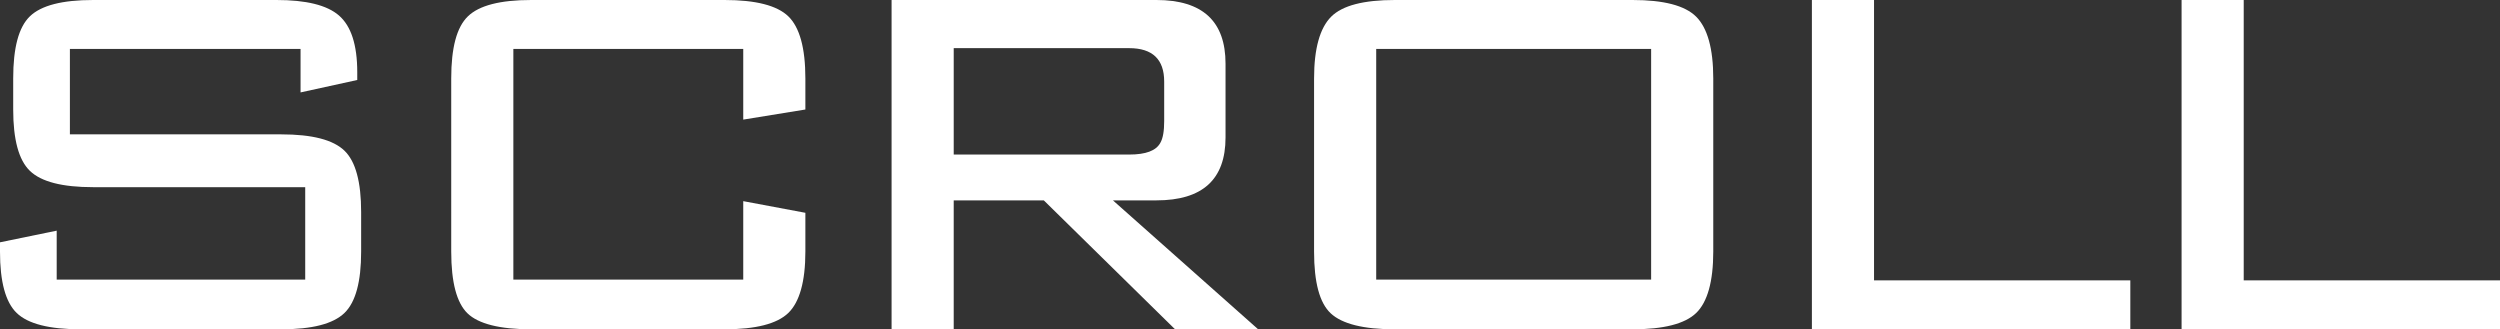 <?xml version="1.0" encoding="UTF-8"?>
<svg id="_レイヤー_2" data-name="レイヤー 2" xmlns="http://www.w3.org/2000/svg" width="64.38" height="8.48" viewBox="0 0 64.38 8.48">
  <rect x="0" y="0" width="64.38" height="8.48" fill="#333333" stroke="none"/>
  <defs>
    <style>
      .cls-1 {
        fill: #fff;
      }
    </style>
  </defs>
  <g id="_レイヤー_1-2" data-name="レイヤー 1">
    <g>
      <path class="cls-1" d="M7.74,1.26H1.8v2.2h5.44c.8,0,1.34.14,1.63.42.29.28.43.81.43,1.58v1.02c0,.77-.14,1.3-.43,1.58-.29.28-.83.42-1.63.42H2.08c-.81,0-1.36-.14-1.65-.42-.29-.28-.43-.81-.43-1.58v-.24l1.46-.3v1.26h6.4v-2.38H2.4c-.8,0-1.34-.14-1.63-.42-.29-.28-.43-.81-.43-1.58v-.8C.34,1.23.48.7.77.42c.29-.28.83-.42,1.63-.42h4.72c.76,0,1.3.13,1.61.4.31.27.47.75.47,1.46v.2l-1.46.32v-1.12Z"/>
      <path class="cls-1" d="M19.14,1.26h-5.92v5.94h5.92v-2.02l1.6.3v1c0,.77-.15,1.3-.44,1.58-.29.28-.84.42-1.64.42h-4.98c-.81,0-1.36-.14-1.64-.41-.28-.27-.42-.8-.42-1.59V2.02c0-.79.14-1.32.43-1.6.29-.28.83-.42,1.63-.42h4.98c.8,0,1.35.14,1.64.42.29.28.44.81.44,1.6v.8l-1.6.26v-1.82Z"/>
      <path class="cls-1" d="M22.96,8.48V0h6.82c1.19,0,1.78.55,1.78,1.64v1.9c0,1.08-.59,1.62-1.78,1.62h-1.12l3.74,3.32h-2.14l-3.38-3.32h-2.32v3.32h-1.6ZM29.08,1.24h-4.52v2.74h4.52c.43,0,.69-.1.8-.3.07-.12.1-.31.1-.56v-1.02c0-.57-.3-.86-.9-.86Z"/>
      <path class="cls-1" d="M33.84,2.02c0-.77.15-1.3.44-1.59.29-.29.84-.43,1.64-.43h6.12c.8,0,1.35.14,1.64.43s.44.82.44,1.59v4.46c0,.77-.15,1.3-.44,1.58-.29.28-.84.42-1.64.42h-6.12c-.81,0-1.36-.14-1.65-.41-.29-.27-.43-.8-.43-1.59V2.02ZM35.44,7.2h7.08V1.26h-7.08v5.94Z"/>
      <path class="cls-1" d="M46.66,8.48V0h1.6v7.22h6.6v1.26h-8.2Z"/>
      <path class="cls-1" d="M56.18,8.48V0h1.6v7.22h6.6v1.26h-8.2Z"/>
    </g>
  </g>
</svg>